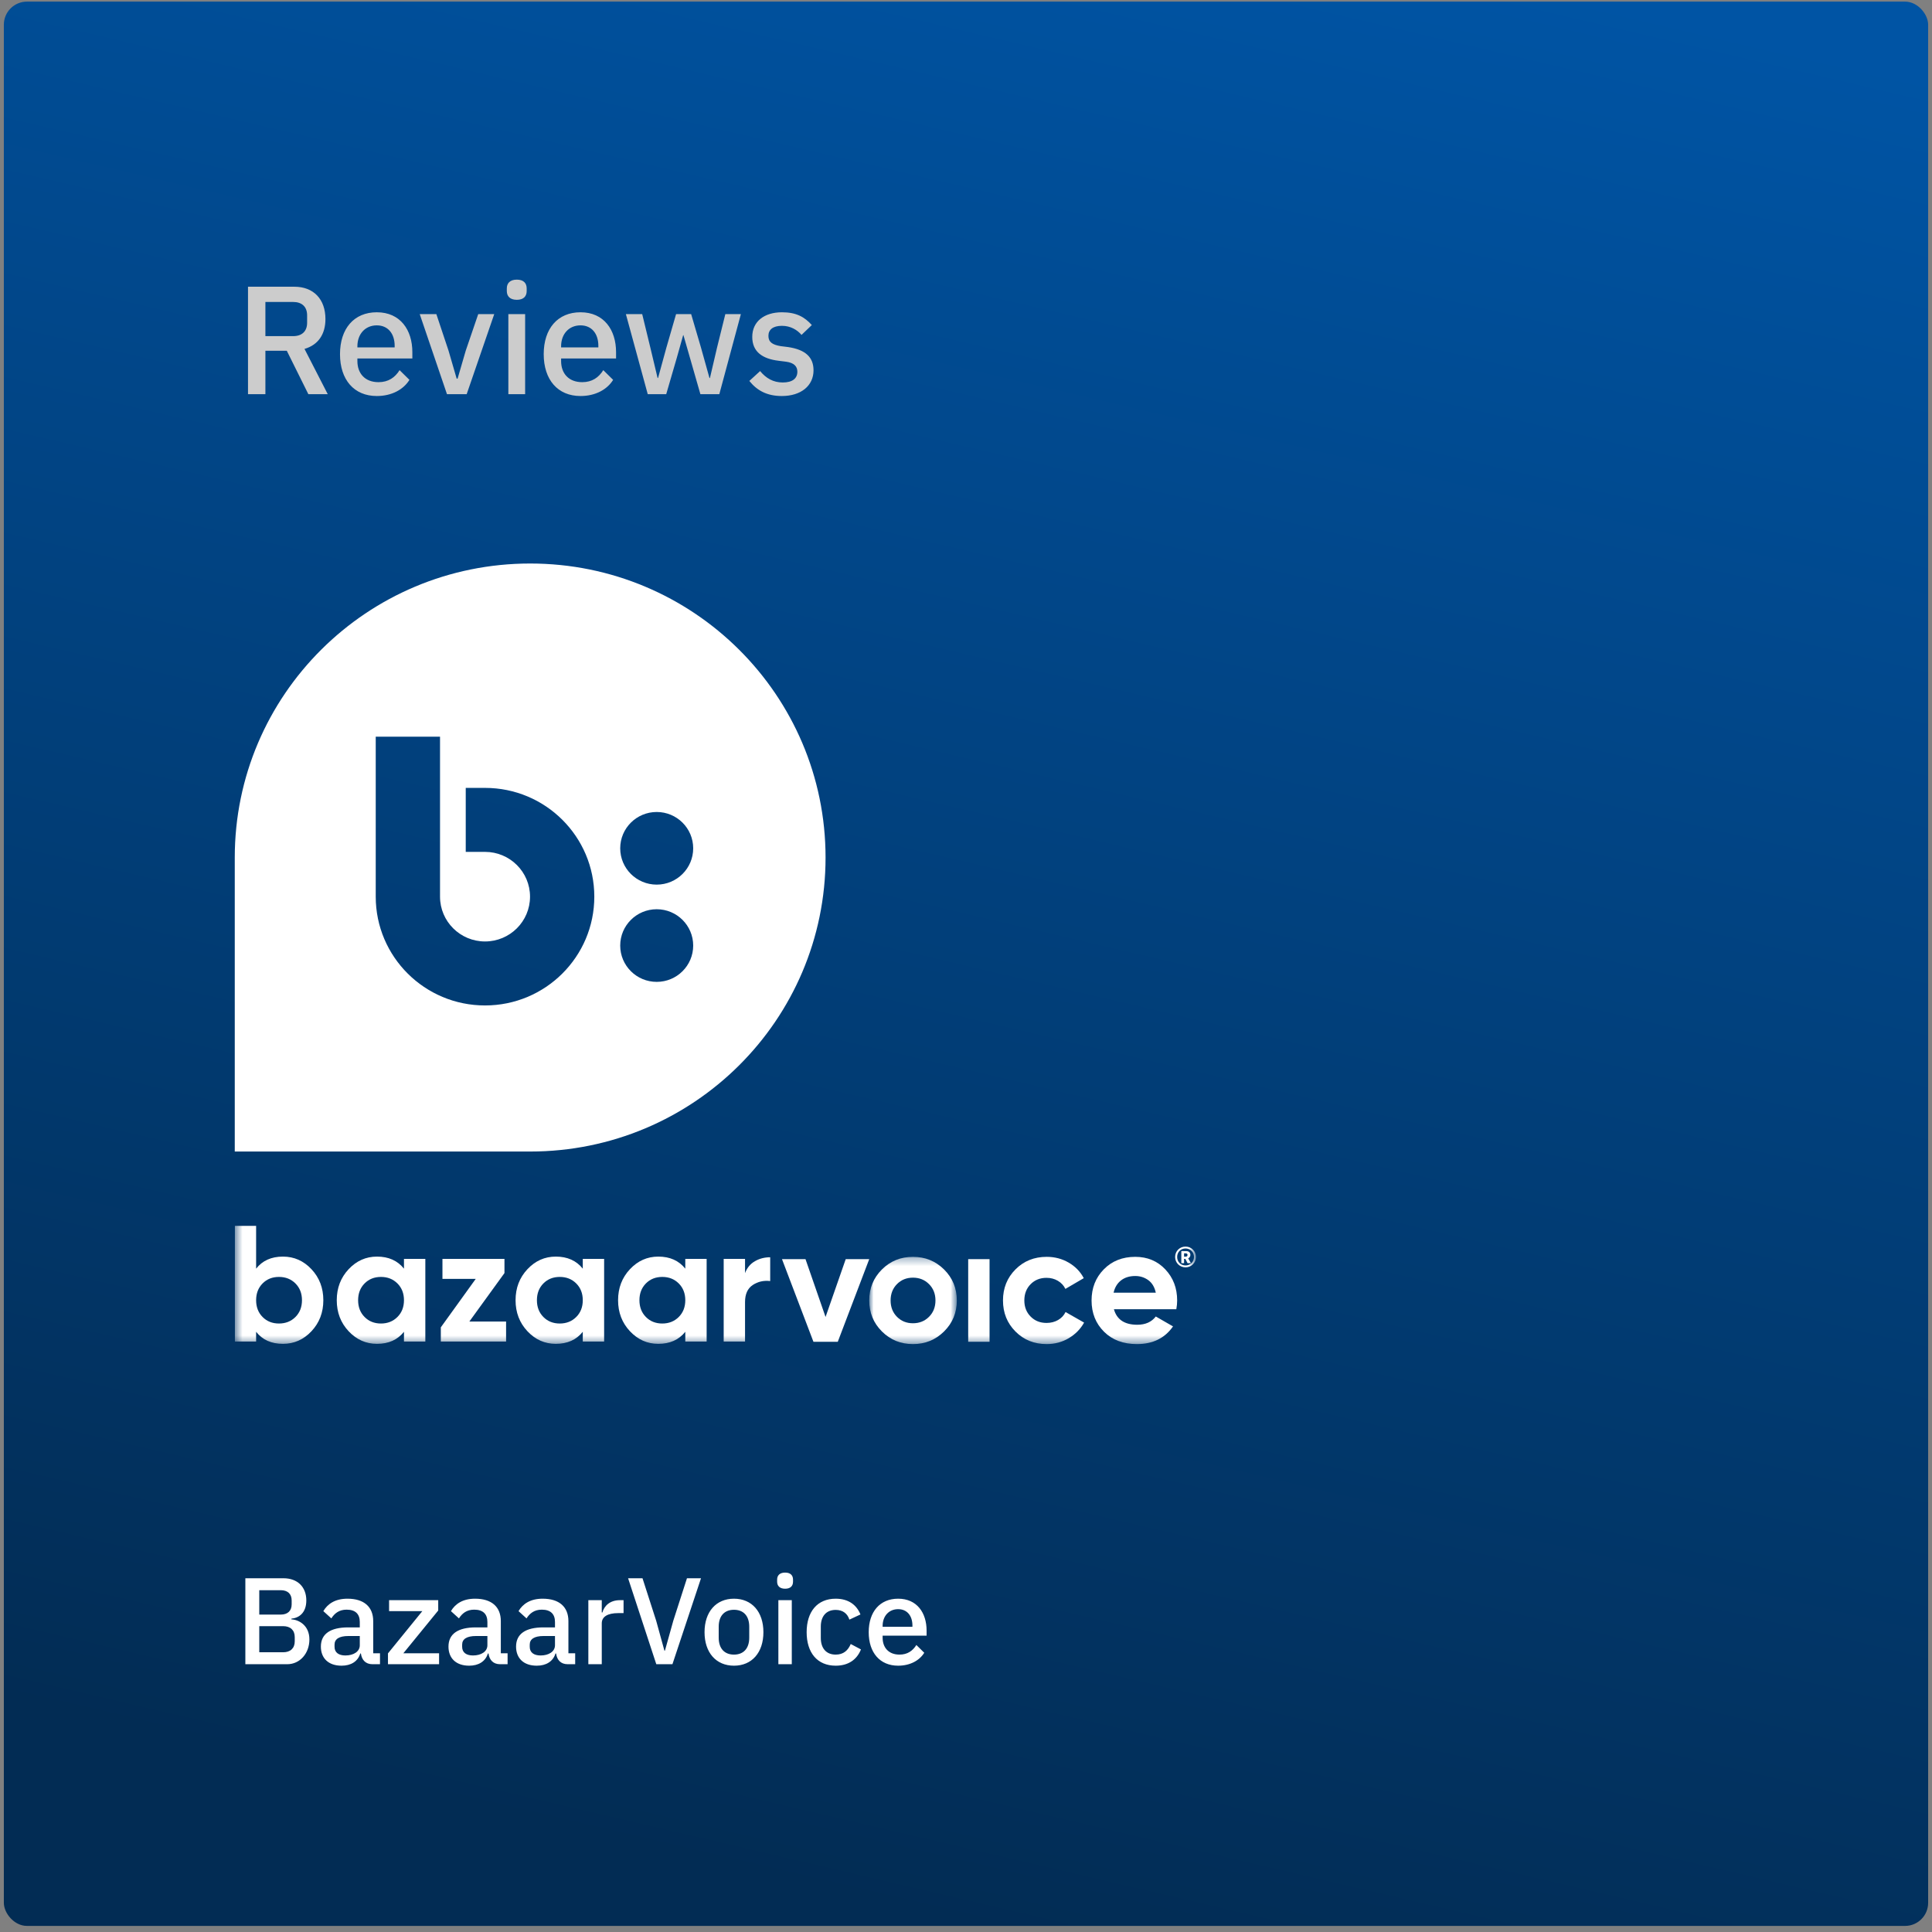 <?xml version="1.0" encoding="UTF-8"?>
<svg xmlns="http://www.w3.org/2000/svg" width="251" height="251" viewBox="0 0 251 251" fill="none">
  <rect x="0" y="0" width="251" height="251" fill="#808080" stroke="none"/>
  <rect x="0.5" y="0.21" width="250" height="250" rx="3" fill="url(#paint0_linear_2025_315)"></rect>
  <path d="M34.48 45.57V51.21H32.22V37.25H38.24C40.74 37.25 42.28 38.87 42.28 41.45C42.28 43.43 41.34 44.81 39.56 45.33L42.58 51.21H40.06L37.26 45.57H34.48ZM34.48 43.67H38.08C39.22 43.67 39.9 43.05 39.9 41.93V40.97C39.9 39.85 39.22 39.23 38.08 39.23H34.48V43.67ZM48.953 51.45C45.992 51.45 44.172 49.33 44.172 46.01C44.172 42.69 45.992 40.57 48.953 40.57C52.013 40.57 53.572 42.87 53.572 45.75V46.57H46.432V46.91C46.432 48.51 47.413 49.65 49.172 49.65C50.453 49.65 51.312 49.05 51.913 48.09L53.193 49.35C52.413 50.61 50.892 51.45 48.953 51.45ZM48.953 42.27C47.453 42.27 46.432 43.39 46.432 44.99V45.13H51.273V44.93C51.273 43.33 50.392 42.27 48.953 42.27ZM60.63 51.21H58.07L54.53 40.81H56.69L58.27 45.55L59.33 49.19H59.45L60.51 45.55L62.13 40.81H64.21L60.63 51.21ZM67.144 38.95C66.244 38.95 65.844 38.47 65.844 37.81V37.47C65.844 36.81 66.244 36.33 67.144 36.33C68.044 36.33 68.424 36.81 68.424 37.47V37.81C68.424 38.47 68.044 38.95 67.144 38.95ZM66.044 51.21V40.81H68.224V51.21H66.044ZM75.417 51.45C72.457 51.45 70.637 49.33 70.637 46.01C70.637 42.69 72.457 40.57 75.417 40.57C78.477 40.57 80.037 42.87 80.037 45.75V46.57H72.897V46.91C72.897 48.51 73.877 49.65 75.637 49.65C76.917 49.65 77.777 49.05 78.377 48.09L79.657 49.35C78.877 50.61 77.357 51.45 75.417 51.45ZM75.417 42.27C73.917 42.27 72.897 43.39 72.897 44.99V45.13H77.737V44.93C77.737 43.33 76.857 42.27 75.417 42.27ZM84.153 51.21L81.313 40.81H83.433L84.493 45.17L85.433 49.11H85.493L86.573 45.17L87.833 40.81H89.793L91.073 45.17L92.173 49.11H92.233L93.153 45.17L94.233 40.81H96.253L93.453 51.21H90.993L89.633 46.47L88.793 43.55H88.753L87.933 46.47L86.553 51.21H84.153ZM101.571 51.45C99.611 51.45 98.331 50.71 97.351 49.49L98.751 48.21C99.511 49.13 100.451 49.69 101.691 49.69C102.951 49.69 103.591 49.17 103.591 48.29C103.591 47.63 103.191 47.13 102.111 46.99L101.151 46.87C99.031 46.61 97.731 45.69 97.731 43.77C97.731 41.75 99.311 40.57 101.591 40.57C103.471 40.57 104.531 41.19 105.471 42.23L104.131 43.51C103.591 42.87 102.711 42.33 101.591 42.33C100.391 42.33 99.831 42.85 99.831 43.63C99.831 44.43 100.331 44.79 101.431 44.97L102.391 45.09C104.671 45.43 105.691 46.43 105.691 48.11C105.691 50.11 104.071 51.45 101.571 51.45Z" fill="#CCCCCC"></path>
  <path d="M31.876 216.21V205.042H36.82C38.66 205.042 39.796 206.178 39.796 207.922C39.796 209.602 38.772 210.21 37.86 210.29V210.386C38.772 210.418 40.196 211.122 40.196 212.994C40.196 214.802 38.964 216.21 37.316 216.21H31.876ZM33.684 211.266V214.658H36.788C37.716 214.658 38.292 214.146 38.292 213.234V212.69C38.292 211.778 37.716 211.266 36.788 211.266H33.684ZM33.684 206.594V209.762H36.484C37.364 209.762 37.892 209.282 37.892 208.434V207.922C37.892 207.074 37.364 206.594 36.484 206.594H33.684ZM49.367 216.21H48.391C47.479 216.21 46.999 215.634 46.887 214.818H46.807C46.487 215.858 45.591 216.402 44.375 216.402C42.663 216.402 41.687 215.426 41.687 213.922C41.687 212.274 42.919 211.426 45.239 211.426H46.743V210.722C46.743 209.714 46.199 209.122 45.031 209.122C44.055 209.122 43.463 209.602 43.047 210.258L42.007 209.314C42.551 208.386 43.527 207.698 45.143 207.698C47.287 207.698 48.487 208.754 48.487 210.61V214.786H49.367V216.21ZM44.871 215.074C45.943 215.074 46.743 214.562 46.743 213.746V212.546H45.271C44.055 212.546 43.463 212.946 43.463 213.666V213.954C43.463 214.69 44.007 215.074 44.871 215.074ZM57.044 216.21H50.404V214.802L54.868 209.314H50.548V207.89H56.932V209.234L52.404 214.786H57.044V216.21ZM65.945 216.21H64.969C64.057 216.21 63.577 215.634 63.465 214.818H63.385C63.065 215.858 62.169 216.402 60.953 216.402C59.241 216.402 58.265 215.426 58.265 213.922C58.265 212.274 59.497 211.426 61.817 211.426H63.321V210.722C63.321 209.714 62.777 209.122 61.609 209.122C60.633 209.122 60.041 209.602 59.625 210.258L58.585 209.314C59.129 208.386 60.105 207.698 61.721 207.698C63.865 207.698 65.065 208.754 65.065 210.61V214.786H65.945V216.21ZM61.449 215.074C62.521 215.074 63.321 214.562 63.321 213.746V212.546H61.849C60.633 212.546 60.041 212.946 60.041 213.666V213.954C60.041 214.69 60.585 215.074 61.449 215.074ZM74.726 216.21H73.75C72.838 216.21 72.358 215.634 72.246 214.818H72.166C71.846 215.858 70.95 216.402 69.734 216.402C68.022 216.402 67.046 215.426 67.046 213.922C67.046 212.274 68.278 211.426 70.598 211.426H72.102V210.722C72.102 209.714 71.558 209.122 70.39 209.122C69.414 209.122 68.822 209.602 68.406 210.258L67.366 209.314C67.91 208.386 68.886 207.698 70.502 207.698C72.646 207.698 73.846 208.754 73.846 210.61V214.786H74.726V216.21ZM70.23 215.074C71.302 215.074 72.102 214.562 72.102 213.746V212.546H70.63C69.414 212.546 68.822 212.946 68.822 213.666V213.954C68.822 214.69 69.366 215.074 70.23 215.074ZM78.18 216.21H76.436V207.89H78.18V209.49H78.26C78.499 208.642 79.219 207.89 80.547 207.89H81.011V209.57H80.323C78.948 209.57 78.18 210.034 78.18 210.898V216.21ZM87.361 216.21H85.264L81.6 205.042H83.472L85.249 210.562L86.32 214.45H86.385L87.472 210.562L89.249 205.042H91.073L87.361 216.21ZM95.356 216.402C93.036 216.402 91.532 214.706 91.532 212.05C91.532 209.394 93.036 207.698 95.356 207.698C97.676 207.698 99.18 209.394 99.18 212.05C99.18 214.706 97.676 216.402 95.356 216.402ZM95.356 214.962C96.54 214.962 97.34 214.226 97.34 212.754V211.346C97.34 209.874 96.54 209.138 95.356 209.138C94.172 209.138 93.372 209.874 93.372 211.346V212.754C93.372 214.226 94.172 214.962 95.356 214.962ZM102.003 206.402C101.283 206.402 100.963 206.018 100.963 205.49V205.218C100.963 204.69 101.283 204.306 102.003 204.306C102.723 204.306 103.027 204.69 103.027 205.218V205.49C103.027 206.018 102.723 206.402 102.003 206.402ZM101.123 216.21V207.89H102.867V216.21H101.123ZM108.573 216.402C106.173 216.402 104.797 214.706 104.797 212.05C104.797 209.394 106.173 207.698 108.573 207.698C110.237 207.698 111.293 208.514 111.789 209.746L110.349 210.418C110.109 209.65 109.517 209.154 108.573 209.154C107.293 209.154 106.637 210.034 106.637 211.314V212.802C106.637 214.082 107.293 214.962 108.573 214.962C109.581 214.962 110.173 214.418 110.525 213.586L111.853 214.29C111.309 215.65 110.173 216.402 108.573 216.402ZM116.684 216.402C114.316 216.402 112.86 214.706 112.86 212.05C112.86 209.394 114.316 207.698 116.684 207.698C119.132 207.698 120.38 209.538 120.38 211.842V212.498H114.668V212.77C114.668 214.05 115.452 214.962 116.86 214.962C117.884 214.962 118.572 214.482 119.052 213.714L120.076 214.722C119.452 215.73 118.236 216.402 116.684 216.402ZM116.684 209.058C115.484 209.058 114.668 209.954 114.668 211.234V211.346H118.54V211.186C118.54 209.906 117.836 209.058 116.684 209.058Z" fill="white"></path>
  <g clip-path="url(#clip0_2025_315)">
    <path fill-rule="evenodd" clip-rule="evenodd" d="M107.254 111.407C107.254 90.312 90.072 73.21 68.877 73.21C47.682 73.21 30.5 90.312 30.5 111.407V149.604H68.877C90.072 149.604 107.254 132.503 107.254 111.407ZM85.317 105.491C87.936 105.491 90.058 107.603 90.058 110.209C90.058 112.815 87.936 114.928 85.317 114.928C82.699 114.928 80.576 112.815 80.576 110.209C80.576 107.603 82.699 105.491 85.317 105.491ZM85.317 118.125C87.936 118.125 90.058 120.238 90.058 122.844C90.058 125.45 87.936 127.562 85.317 127.562C82.699 127.562 80.576 125.45 80.576 122.844C80.576 120.238 82.699 118.125 85.317 118.125ZM48.814 116.492V116.478V95.71H57.167V116.478V116.492C57.167 119.707 59.785 122.312 63.013 122.312C66.242 122.312 68.86 119.707 68.86 116.492C68.86 113.279 66.242 110.674 63.013 110.674H63.009H60.508V102.361H63.009H63.013C70.856 102.361 77.211 108.687 77.211 116.492C77.211 124.298 70.856 130.625 63.013 130.625C55.172 130.625 48.814 124.298 48.814 116.492Z" fill="white"></path>
    <path fill-rule="evenodd" clip-rule="evenodd" d="M107.254 171.097L104.648 163.585H101.594L105.68 174.319H108.842L112.928 163.585H109.874L107.254 171.097Z" fill="white"></path>
    <mask id="mask0_2025_315" style="mask-type:luminance" maskUnits="userSpaceOnUse" x="112" y="163" width="13" height="12">
      <path d="M112.93 163.285H124.308V174.619H112.93V163.285Z" fill="white"></path>
    </mask>
    <g mask="url(#mask0_2025_315)">
      <path fill-rule="evenodd" clip-rule="evenodd" d="M118.608 163.285C117.016 163.285 115.672 163.832 114.575 164.927C113.478 166.022 112.93 167.363 112.93 168.952C112.93 170.541 113.478 171.882 114.575 172.976C115.672 174.072 117.016 174.619 118.608 174.619C120.199 174.619 121.547 174.072 122.651 172.976C123.755 171.882 124.308 170.541 124.308 168.952C124.308 167.363 123.755 166.022 122.651 164.927C121.547 163.832 120.199 163.285 118.608 163.285ZM120.694 171.077C120.135 171.635 119.439 171.914 118.608 171.914C117.776 171.914 117.084 171.635 116.533 171.077C115.98 170.519 115.704 169.811 115.704 168.952C115.704 168.093 115.98 167.386 116.533 166.827C117.084 166.269 117.776 165.99 118.608 165.99C119.439 165.99 120.135 166.269 120.694 166.827C121.253 167.386 121.533 168.093 121.533 168.952C121.533 169.811 121.253 170.519 120.694 171.077Z" fill="white"></path>
    </g>
    <mask id="mask1_2025_315" style="mask-type:luminance" maskUnits="userSpaceOnUse" x="30" y="73" width="126" height="102">
      <path d="M30.5 174.619H155.376V73.21H30.5V174.619Z" fill="white"></path>
    </mask>
    <g mask="url(#mask1_2025_315)">
      <path fill-rule="evenodd" clip-rule="evenodd" d="M125.785 174.319H128.56V163.585H125.785V174.319Z" fill="white"></path>
    </g>
    <mask id="mask2_2025_315" style="mask-type:luminance" maskUnits="userSpaceOnUse" x="30" y="73" width="126" height="102">
      <path d="M30.5 174.619H155.376V73.21H30.5V174.619Z" fill="white"></path>
    </mask>
    <g mask="url(#mask2_2025_315)">
      <path fill-rule="evenodd" clip-rule="evenodd" d="M137.456 171.496C137.018 171.746 136.52 171.872 135.961 171.872C135.129 171.872 134.441 171.597 133.897 171.045C133.351 170.494 133.079 169.796 133.079 168.952C133.079 168.093 133.351 167.389 133.897 166.837C134.441 166.287 135.129 166.012 135.961 166.012C136.506 166.012 136.997 166.14 137.434 166.397C137.871 166.655 138.198 167.006 138.413 167.45L140.8 166.055C140.355 165.21 139.703 164.537 138.843 164.037C137.983 163.536 137.029 163.285 135.983 163.285C134.362 163.285 133.01 163.829 131.928 164.916C130.846 166.004 130.305 167.35 130.305 168.952C130.305 170.555 130.846 171.901 131.928 172.987C133.01 174.076 134.362 174.619 135.983 174.619C137.029 174.619 137.983 174.365 138.843 173.858C139.703 173.349 140.37 172.673 140.843 171.828L138.434 170.455C138.219 170.899 137.893 171.246 137.456 171.496Z" fill="white"></path>
    </g>
    <mask id="mask3_2025_315" style="mask-type:luminance" maskUnits="userSpaceOnUse" x="30" y="73" width="126" height="102">
      <path d="M30.5 174.619H155.376V73.21H30.5V174.619Z" fill="white"></path>
    </mask>
    <g mask="url(#mask3_2025_315)">
      <path fill-rule="evenodd" clip-rule="evenodd" d="M147.491 163.285C145.828 163.285 144.466 163.826 143.405 164.906C142.344 165.987 141.813 167.335 141.813 168.952C141.813 170.583 142.351 171.936 143.427 173.009C144.502 174.082 145.929 174.619 147.706 174.619C149.771 174.619 151.334 173.853 152.395 172.322L150.158 171.035C149.613 171.75 148.81 172.108 147.75 172.108C146.1 172.108 145.09 171.436 144.717 170.09H152.825C152.897 169.689 152.933 169.31 152.933 168.952C152.933 167.349 152.42 166.004 151.395 164.916C150.369 163.829 149.069 163.285 147.491 163.285ZM144.674 167.943C144.831 167.256 145.154 166.723 145.642 166.344C146.129 165.965 146.745 165.775 147.491 165.775C148.122 165.775 148.685 165.955 149.18 166.311C149.675 166.67 150 167.214 150.158 167.943H144.674Z" fill="white"></path>
    </g>
    <mask id="mask4_2025_315" style="mask-type:luminance" maskUnits="userSpaceOnUse" x="30" y="73" width="126" height="102">
      <path d="M30.5 174.619H155.376V73.21H30.5V174.619Z" fill="white"></path>
    </mask>
    <g mask="url(#mask4_2025_315)">
      <path fill-rule="evenodd" clip-rule="evenodd" d="M36.759 163.254C35.253 163.254 34.092 163.776 33.274 164.821V159.261H30.5V174.287H33.274V173.021C34.092 174.066 35.253 174.588 36.759 174.588C38.207 174.588 39.443 174.041 40.469 172.945C41.494 171.851 42.007 170.51 42.007 168.921C42.007 167.332 41.494 165.991 40.469 164.896C39.443 163.801 38.207 163.254 36.759 163.254ZM38.383 171.1C37.816 171.665 37.103 171.947 36.242 171.947C35.382 171.947 34.672 171.665 34.113 171.1C33.554 170.534 33.274 169.808 33.274 168.921C33.274 168.034 33.554 167.308 34.113 166.742C34.672 166.177 35.382 165.894 36.242 165.894C37.103 165.894 37.816 166.177 38.383 166.742C38.949 167.308 39.232 168.034 39.232 168.921C39.232 169.808 38.949 170.534 38.383 171.1Z" fill="white"></path>
    </g>
    <mask id="mask5_2025_315" style="mask-type:luminance" maskUnits="userSpaceOnUse" x="30" y="73" width="126" height="102">
      <path d="M30.5 174.619H155.376V73.21H30.5V174.619Z" fill="white"></path>
    </mask>
    <g mask="url(#mask5_2025_315)">
      <path fill-rule="evenodd" clip-rule="evenodd" d="M52.483 164.821C51.651 163.777 50.483 163.254 48.977 163.254C47.544 163.254 46.314 163.801 45.288 164.896C44.264 165.991 43.751 167.332 43.751 168.921C43.751 170.509 44.264 171.851 45.288 172.945C46.314 174.041 47.544 174.588 48.977 174.588C50.483 174.588 51.651 174.066 52.483 173.021V174.287H55.258V163.554H52.483V164.821ZM51.633 171.099C51.067 171.665 50.354 171.948 49.494 171.948C48.633 171.948 47.924 171.665 47.364 171.099C46.805 170.534 46.525 169.808 46.525 168.921C46.525 168.034 46.805 167.307 47.364 166.742C47.924 166.177 48.633 165.894 49.494 165.894C50.354 165.894 51.067 166.177 51.633 166.742C52.2 167.307 52.483 168.034 52.483 168.921C52.483 169.808 52.2 170.534 51.633 171.099Z" fill="white"></path>
    </g>
    <mask id="mask6_2025_315" style="mask-type:luminance" maskUnits="userSpaceOnUse" x="30" y="73" width="126" height="102">
      <path d="M30.5 174.619H155.376V73.21H30.5V174.619Z" fill="white"></path>
    </mask>
    <g mask="url(#mask6_2025_315)">
      <path fill-rule="evenodd" clip-rule="evenodd" d="M65.539 165.394V163.554H57.482V166.151H61.804L57.27 172.444V174.287H65.75V171.69H60.976L65.539 165.394Z" fill="white"></path>
    </g>
    <mask id="mask7_2025_315" style="mask-type:luminance" maskUnits="userSpaceOnUse" x="30" y="73" width="126" height="102">
      <path d="M30.5 174.619H155.376V73.21H30.5V174.619Z" fill="white"></path>
    </mask>
    <g mask="url(#mask7_2025_315)">
      <path fill-rule="evenodd" clip-rule="evenodd" d="M75.713 164.821C74.881 163.777 73.713 163.254 72.207 163.254C70.773 163.254 69.543 163.801 68.518 164.896C67.493 165.991 66.981 167.332 66.981 168.921C66.981 170.509 67.493 171.851 68.518 172.945C69.543 174.041 70.773 174.588 72.207 174.588C73.713 174.588 74.881 174.066 75.713 173.021V174.287H78.487V163.554H75.713V164.821ZM74.863 171.099C74.297 171.665 73.583 171.948 72.723 171.948C71.863 171.948 71.153 171.665 70.594 171.099C70.034 170.534 69.755 169.808 69.755 168.921C69.755 168.034 70.034 167.307 70.594 166.742C71.153 166.177 71.863 165.894 72.723 165.894C73.583 165.894 74.297 166.177 74.863 166.742C75.429 167.307 75.713 168.034 75.713 168.921C75.713 169.808 75.429 170.534 74.863 171.099Z" fill="white"></path>
    </g>
    <mask id="mask8_2025_315" style="mask-type:luminance" maskUnits="userSpaceOnUse" x="30" y="73" width="126" height="102">
      <path d="M30.5 174.619H155.376V73.21H30.5V174.619Z" fill="white"></path>
    </mask>
    <g mask="url(#mask8_2025_315)">
      <path fill-rule="evenodd" clip-rule="evenodd" d="M89.031 164.821C88.199 163.777 87.031 163.254 85.525 163.254C84.091 163.254 82.862 163.801 81.836 164.896C80.811 165.991 80.299 167.332 80.299 168.921C80.299 170.509 80.811 171.851 81.836 172.945C82.862 174.041 84.091 174.588 85.525 174.588C87.031 174.588 88.199 174.066 89.031 173.021V174.287H91.805V163.554H89.031V164.821ZM88.181 171.099C87.615 171.665 86.902 171.948 86.042 171.948C85.181 171.948 84.472 171.665 83.912 171.099C83.353 170.534 83.073 169.808 83.073 168.921C83.073 168.034 83.353 167.307 83.912 166.742C84.472 166.177 85.181 165.894 86.042 165.894C86.902 165.894 87.615 166.177 88.181 166.742C88.747 167.307 89.031 168.034 89.031 168.921C89.031 169.808 88.747 170.534 88.181 171.099Z" fill="white"></path>
    </g>
    <mask id="mask9_2025_315" style="mask-type:luminance" maskUnits="userSpaceOnUse" x="30" y="73" width="126" height="102">
      <path d="M30.5 174.619H155.376V73.21H30.5V174.619Z" fill="white"></path>
    </mask>
    <g mask="url(#mask9_2025_315)">
      <path fill-rule="evenodd" clip-rule="evenodd" d="M96.793 165.4V163.554H94.019V174.288H96.793V169.157C96.793 168.127 97.126 167.39 97.793 166.946C98.46 166.502 99.216 166.331 100.062 166.431V163.34C99.331 163.34 98.667 163.511 98.073 163.855C97.478 164.198 97.051 164.714 96.793 165.4Z" fill="white"></path>
    </g>
    <mask id="mask10_2025_315" style="mask-type:luminance" maskUnits="userSpaceOnUse" x="30" y="73" width="126" height="102">
      <path d="M30.5 174.619H155.376V73.21H30.5V174.619Z" fill="white"></path>
    </mask>
    <g mask="url(#mask10_2025_315)">
      <path fill-rule="evenodd" clip-rule="evenodd" d="M152.668 163.299C152.668 162.54 153.261 161.952 154.022 161.952C154.779 161.952 155.376 162.54 155.376 163.299C155.376 164.058 154.779 164.65 154.022 164.65C153.261 164.65 152.668 164.058 152.668 163.299ZM155.121 163.299C155.121 162.669 154.638 162.198 154.022 162.198C153.402 162.198 152.931 162.669 152.931 163.299C152.931 163.94 153.402 164.404 154.022 164.404C154.642 164.404 155.121 163.94 155.121 163.299ZM153.832 163.549V164.107H153.474V162.536L154.128 162.54C154.432 162.54 154.657 162.726 154.657 163.022C154.657 163.234 154.539 163.397 154.364 163.485L154.729 164.107H154.284L153.996 163.549H153.832ZM153.999 163.261C154.159 163.261 154.281 163.223 154.281 163.03C154.281 162.893 154.17 162.828 154.011 162.828H153.832V163.261H153.999Z" fill="white"></path>
    </g>
  </g>
  <defs>
    <linearGradient id="paint0_linear_2025_315" x1="229.493" y1="4.859" x2="169.538" y2="260.537" gradientUnits="userSpaceOnUse">
      <stop stop-color="#0054A4"></stop>
      <stop offset="1" stop-color="#022C54"></stop>
    </linearGradient>
    <clipPath id="clip0_2025_315">
      <rect width="126" height="103" fill="white" transform="translate(30.5 73.21)"></rect>
    </clipPath>
  </defs>
</svg>
